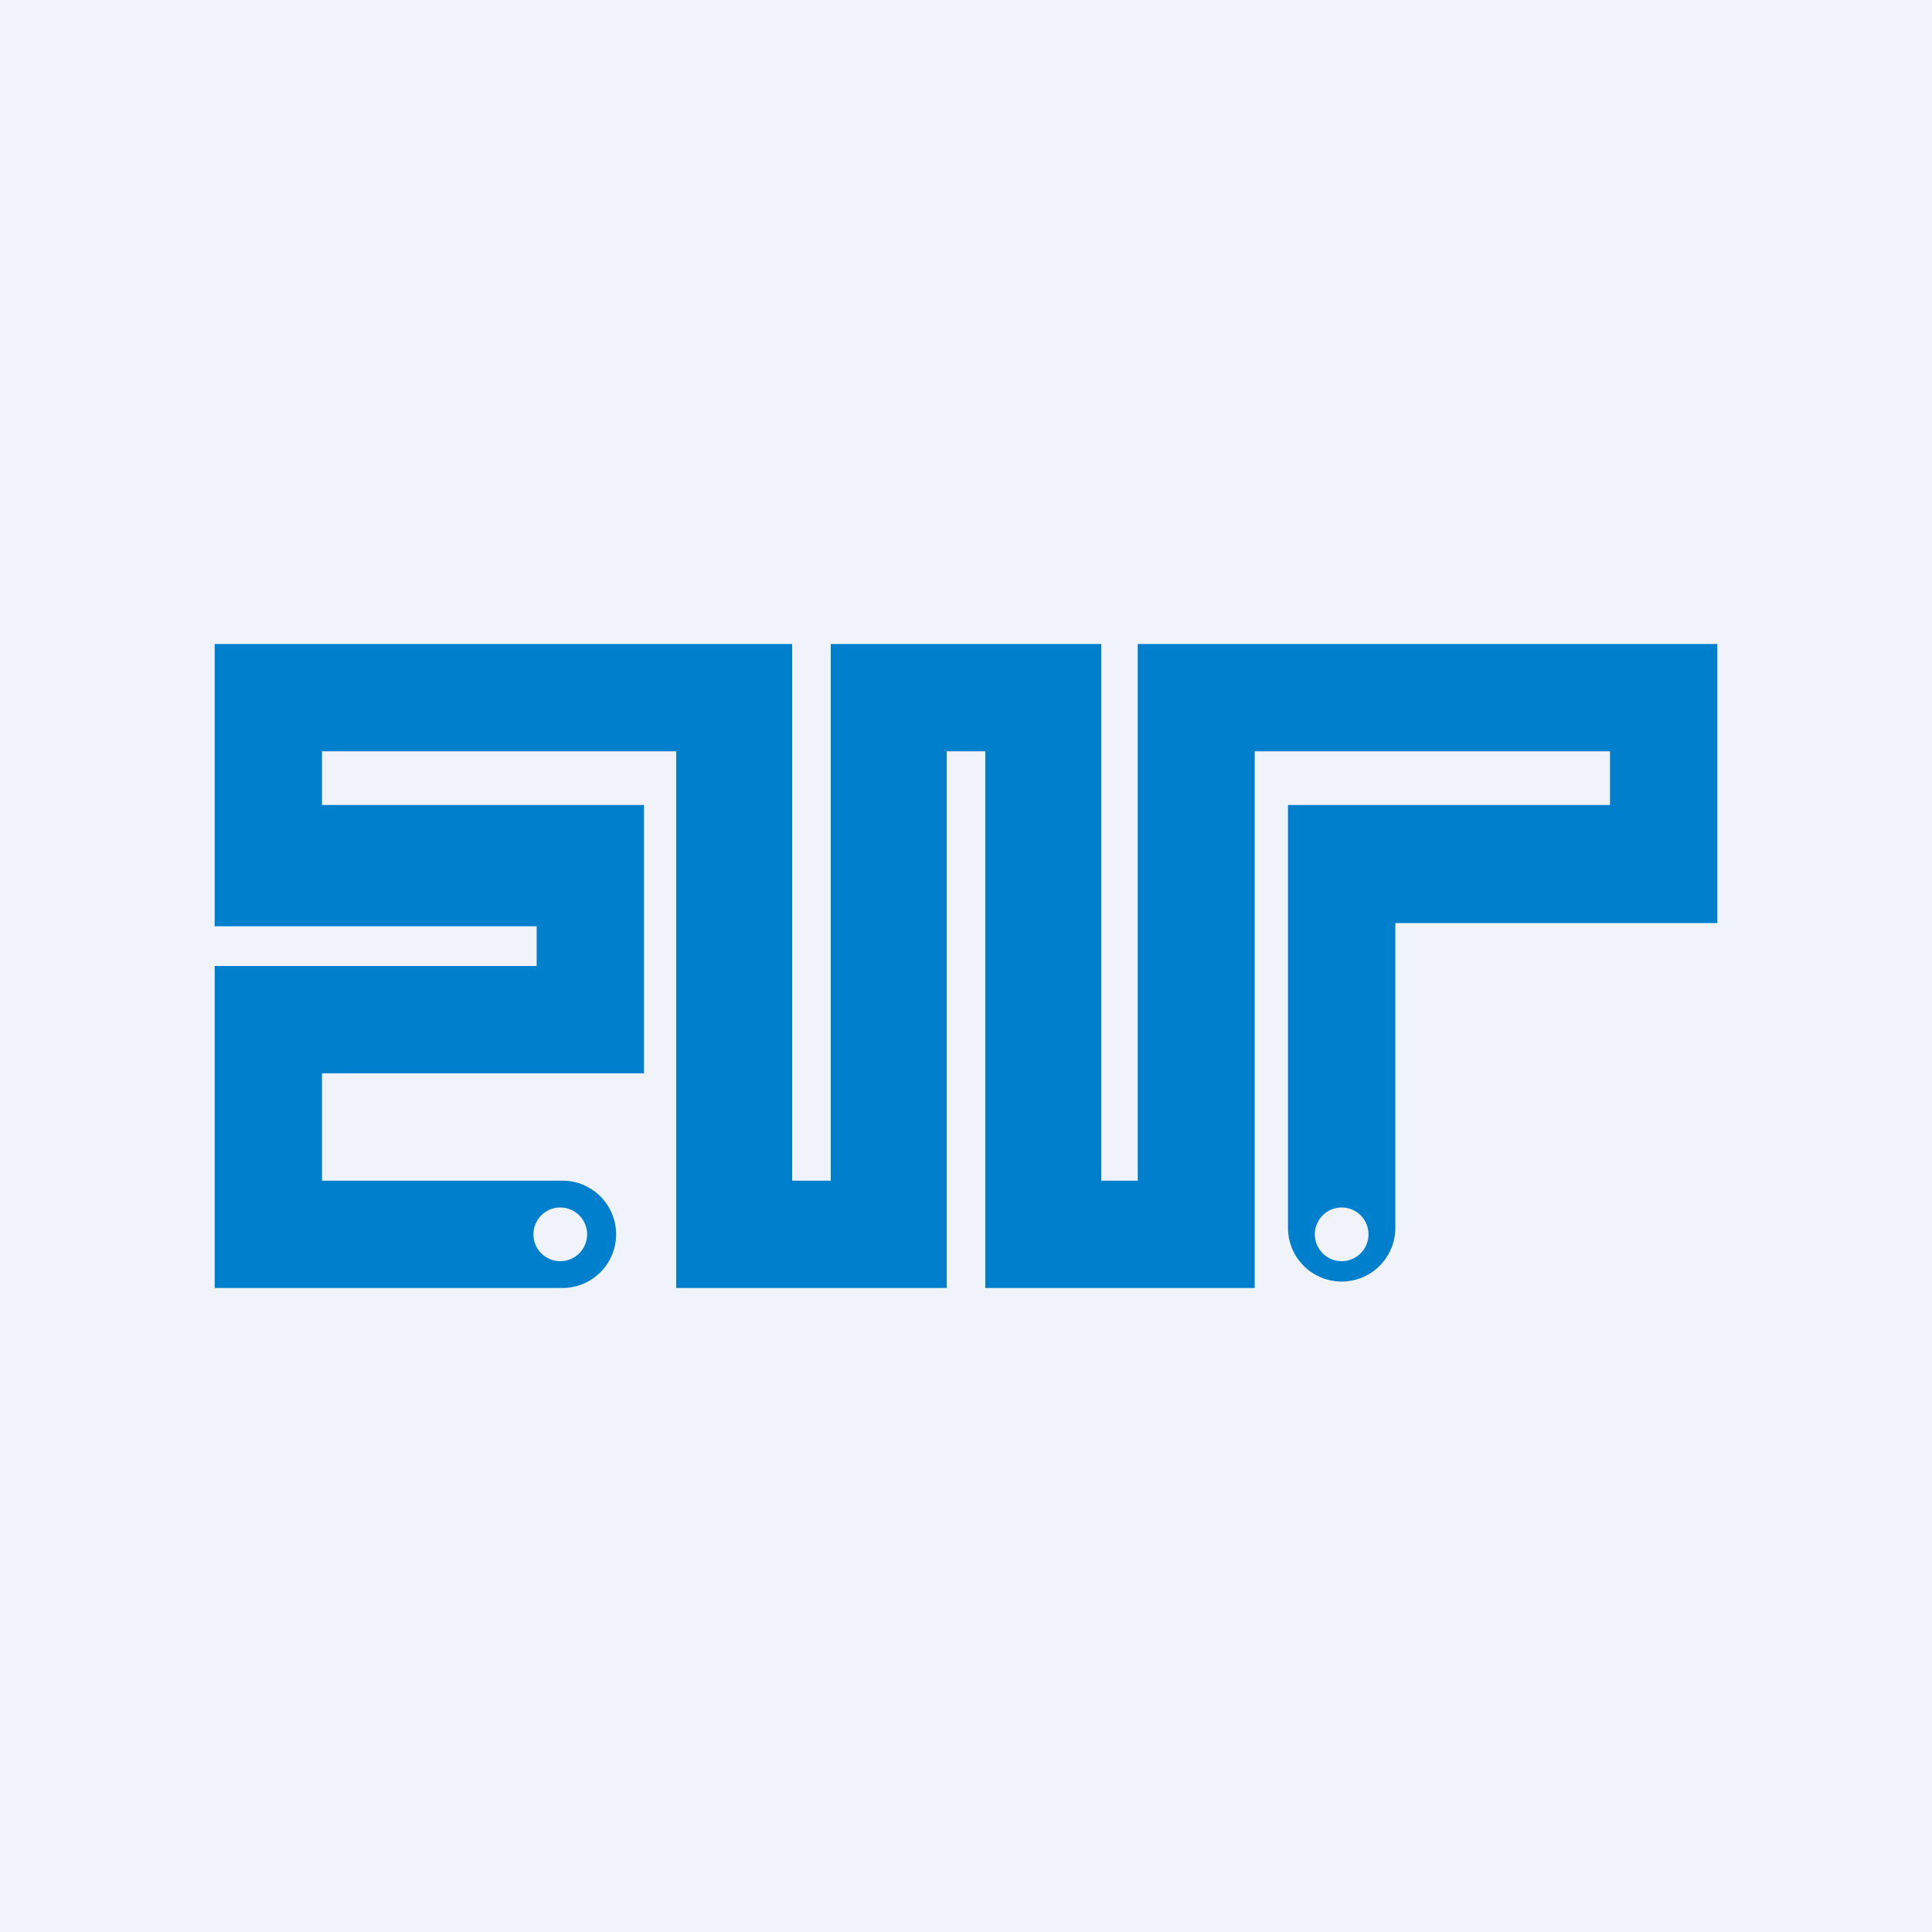 <!-- by TradingView --><svg width="18" height="18" viewBox="0 0 18 18" xmlns="http://www.w3.org/2000/svg"><path fill="#F0F3FA" d="M0 0h18v18H0z"/><path fill-rule="evenodd" d="M2 12h3.23a.5.5 0 0 0 .02-1H3v-1h3V7.5H3V7h3.3v5h2.52V7h.36v5h2.51V7H15v.5h-3v3.94a.5.5 0 1 0 1 0V8.6h3V6h-5.4v5h-.34V6H7.74v5h-.36V6H2v2.63h3V9H2v3Zm3.22-.25a.25.25 0 1 0 0-.5.25.25 0 0 0 0 .5Zm7.53-.25a.25.25 0 1 1-.5 0 .25.25 0 0 1 .5 0Z" fill="#0080CC"/></svg>